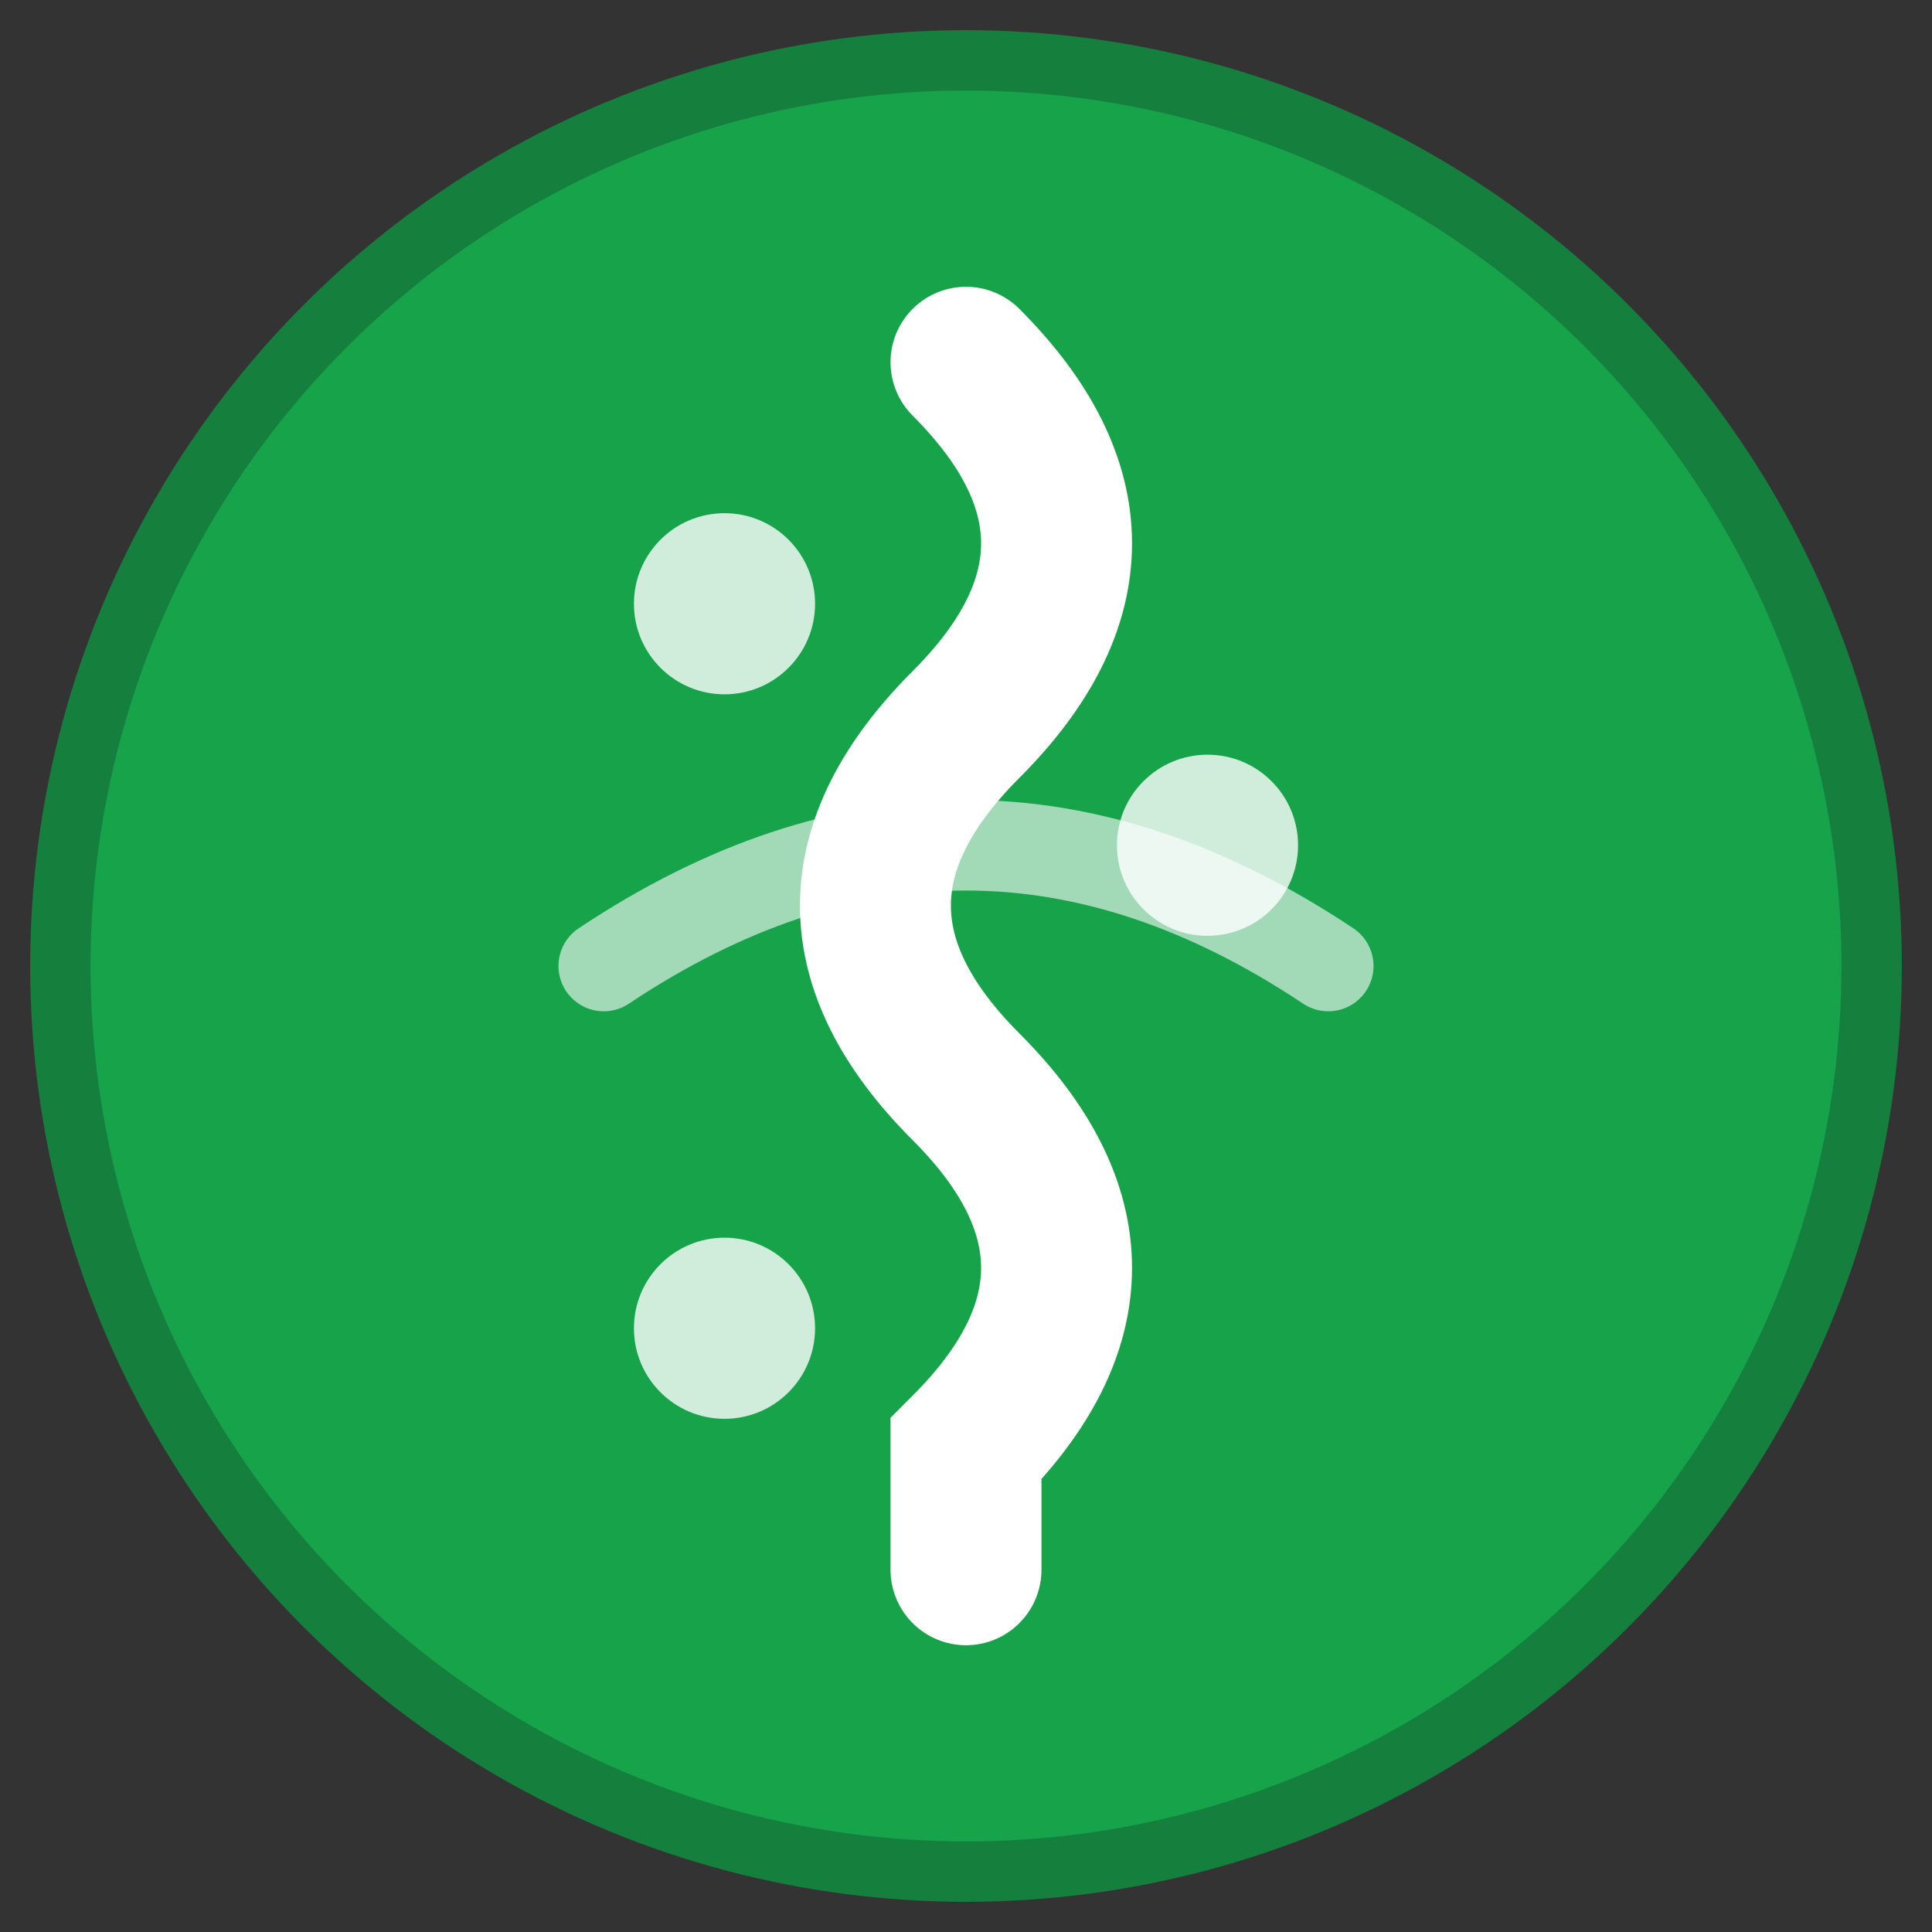 <svg width="32" height="32" viewBox="0 0 32 32" fill="none" xmlns="http://www.w3.org/2000/svg">
  <rect x="0" y="0" width="32" height="32" fill="#333333" stroke="none"/>
  <!-- Background circle -->
  <circle cx="16" cy="16" r="15" fill="#16a34a" stroke="#15803d" stroke-width="1"/>
  
  <!-- Body/spine representation -->
  <path d="M16 6 C18 8, 18 10, 16 12 C14 14, 14 16, 16 18 C18 20, 18 22, 16 24 C16 24, 16 25, 16 26" 
        stroke="white" stroke-width="2.5" stroke-linecap="round" fill="none"/>
  
  <!-- Movement dots -->
  <circle cx="12" cy="10" r="1.5" fill="white" opacity="0.8"/>
  <circle cx="20" cy="14" r="1.5" fill="white" opacity="0.8"/>
  <circle cx="12" cy="22" r="1.5" fill="white" opacity="0.8"/>
  
  <!-- Gentle arc suggesting movement -->
  <path d="M10 16 Q16 12, 22 16" stroke="white" stroke-width="1.5" stroke-linecap="round" fill="none" opacity="0.6"/>
</svg>